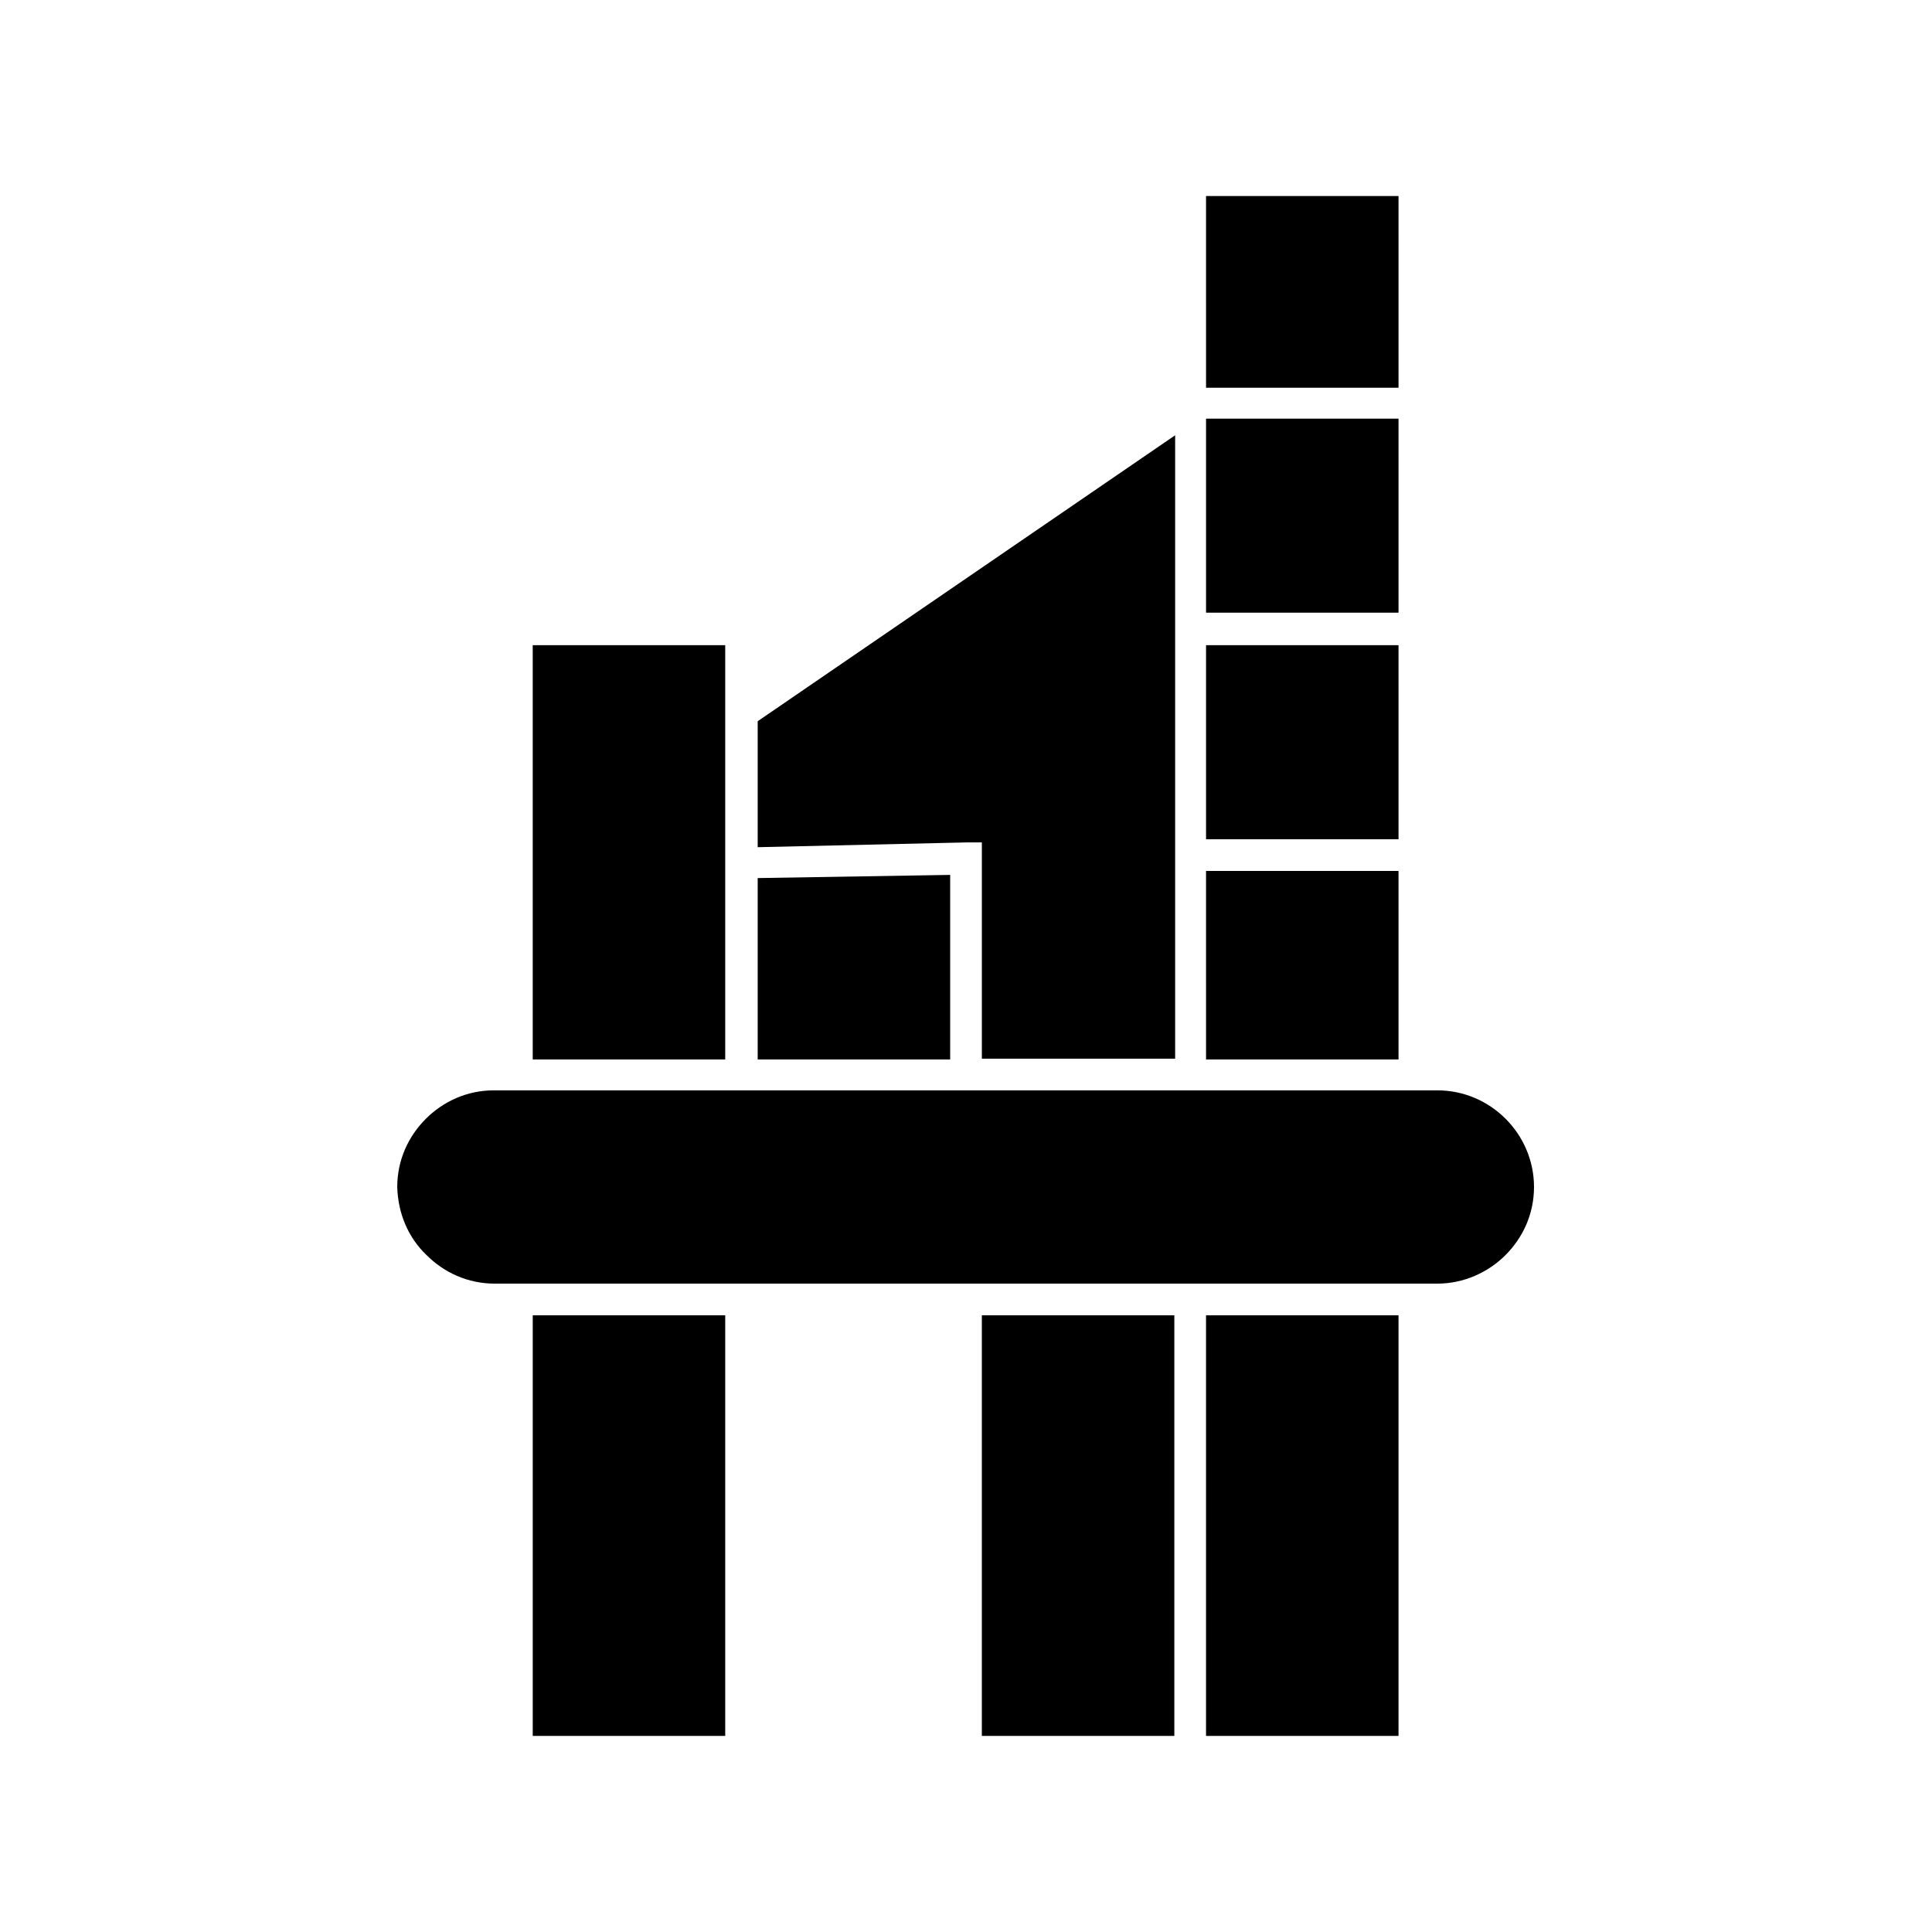 <?xml version="1.0" encoding="UTF-8"?>
<!-- Uploaded to: SVG Repo, www.svgrepo.com, Generator: SVG Repo Mixer Tools -->
<svg fill="#000000" width="800px" height="800px" version="1.1" viewBox="144 144 512 512" xmlns="http://www.w3.org/2000/svg">
 <path d="m463.61 492.57v111.47h51.012v-111.47zm-178.43 0v111.47h51.012v-111.47zm119.02 0v111.47h51.012v-111.47zm138.97-15.953m-286.12-36.109m0 36.109c4.617 4.617 10.914 7.559 18.055 7.559h249.81c6.926 0 13.434-2.938 18.055-7.559 4.617-4.617 7.559-10.914 7.559-18.055 0-14.066-11.547-25.609-25.609-25.609h-250.03c-7.137 0-13.434 2.938-18.055 7.559-4.617 4.617-7.559 10.914-7.559 18.055 0.211 7.133 2.941 13.43 7.769 18.051zm28.129-161.64v109.79h51.012v-109.79zm59.617 109.79h51.012v-48.91l-51.012 0.84zm118.82 0h51.012l-0.004-49.961h-51.012zm0-181.37v3.359h51.012l-0.004-50.801h-51.012zm0 11.543v51.43h51.012l-0.004-51.43zm-118.82 80.191 110.63-75.781v165.21h-51.223v-57.309h-4.199l-55.207 1.262zm118.82-20.152v51.43h51.012l-0.004-51.43z" fill-rule="evenodd"/>
</svg>